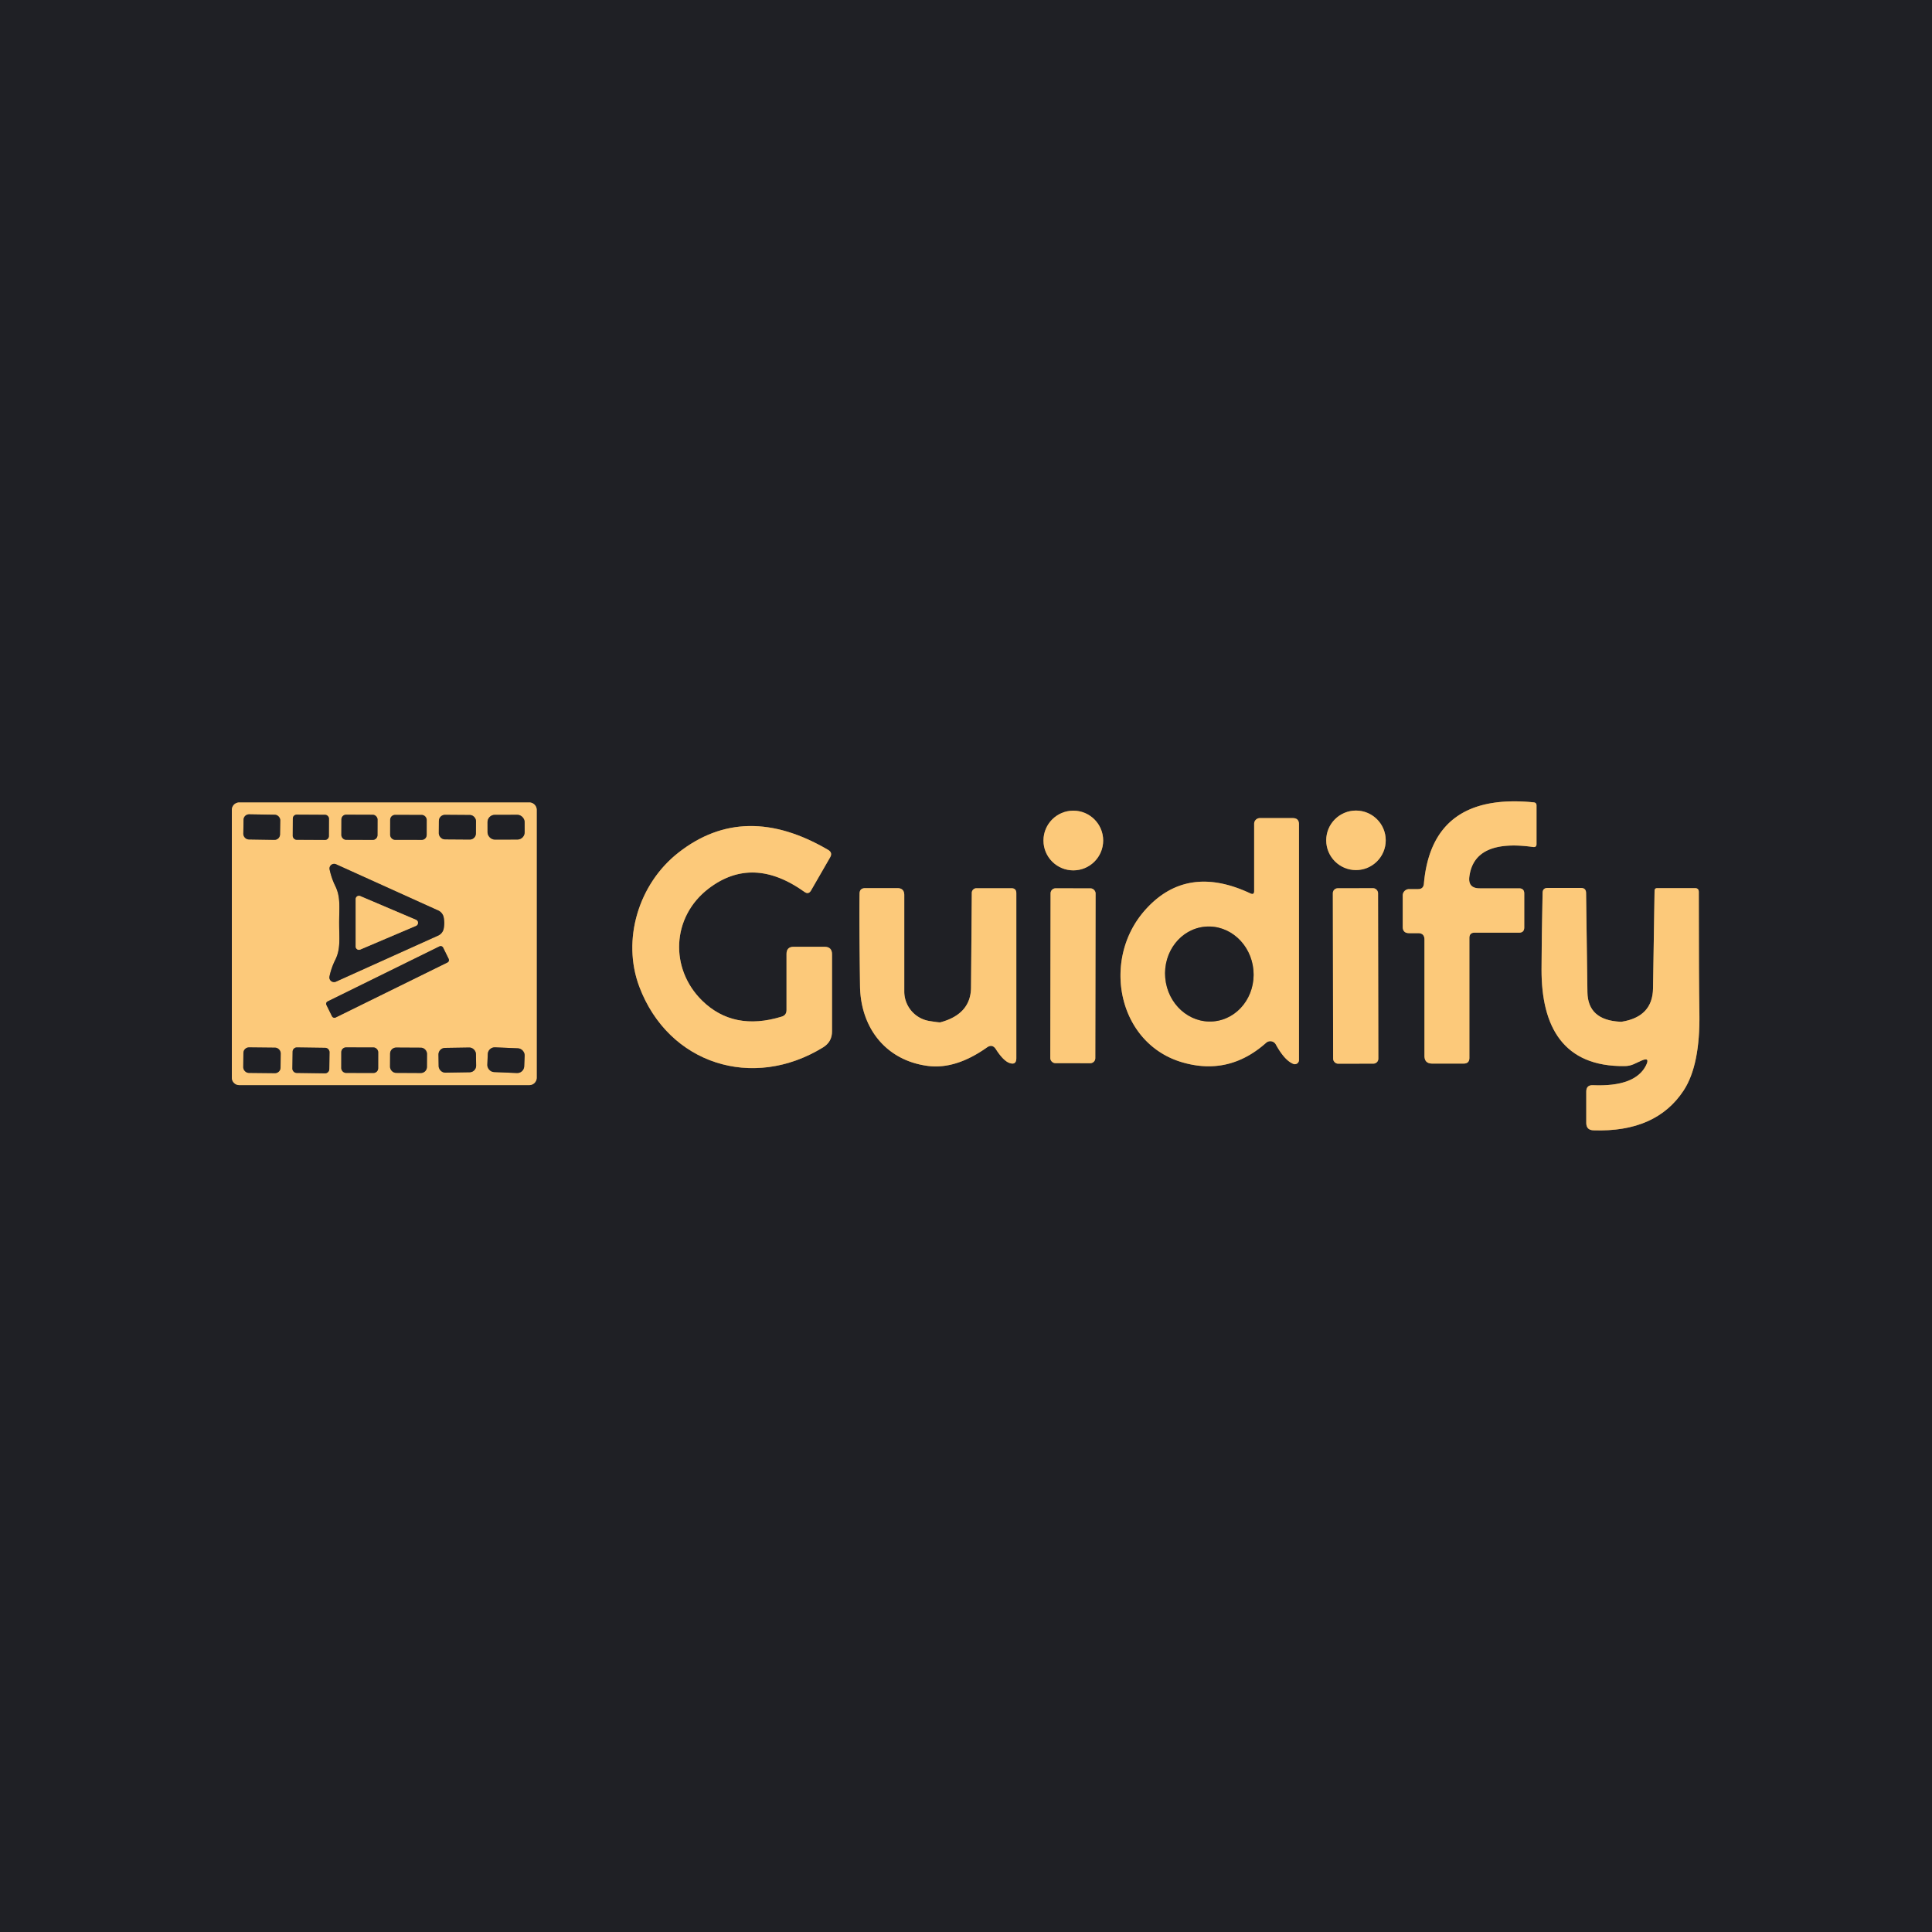 <?xml version="1.0" encoding="UTF-8" standalone="no"?>
<!DOCTYPE svg PUBLIC "-//W3C//DTD SVG 1.1//EN" "http://www.w3.org/Graphics/SVG/1.1/DTD/svg11.dtd">
<svg xmlns="http://www.w3.org/2000/svg" version="1.1" viewBox="0.00 0.00 200.00 200.00">
<g stroke-width="2.00" fill="none" stroke-linecap="butt">
<path stroke="#8e7550" vector-effect="non-scaling-stroke" d="
  M 55.56 83.84
  A 0.77 0.77 0.0 0 0 54.79 83.07
  L 24.77 83.07
  A 0.77 0.77 0.0 0 0 24.00 83.84
  L 24.00 111.56
  A 0.77 0.77 0.0 0 0 24.77 112.33
  L 54.79 112.33
  A 0.77 0.77 0.0 0 0 55.56 111.56
  L 55.56 83.84"
/>
<path stroke="#8e7550" vector-effect="non-scaling-stroke" d="
  M 152.65 96.55
  L 157.25 96.55
  Q 157.79 96.55 157.79 96.00
  L 157.79 92.50
  Q 157.79 91.96 157.25 91.96
  L 153.18 91.96
  Q 151.94 91.96 152.11 90.73
  Q 152.63 86.83 158.70 87.68
  Q 159.06 87.73 159.06 87.38
  L 159.06 83.38
  Q 159.06 83.09 158.77 83.06
  Q 148.23 82.01 147.40 91.49
  Q 147.35 92.04 146.80 92.04
  L 145.87 92.04
  A 0.66 0.66 0.0 0 0 145.21 92.70
  L 145.21 95.94
  Q 145.21 96.60 145.87 96.60
  L 146.80 96.60
  Q 147.46 96.60 147.46 97.27
  L 147.46 109.30
  Q 147.46 110.10 148.26 110.10
  L 151.52 110.10
  Q 152.11 110.10 152.11 109.51
  L 152.11 97.10
  Q 152.11 96.55 152.65 96.55"
/>
<path stroke="#8e7550" vector-effect="non-scaling-stroke" d="
  M 114.20 87.01
  A 3.09 3.09 0.0 0 0 111.11 83.92
  A 3.09 3.09 0.0 0 0 108.02 87.01
  A 3.09 3.09 0.0 0 0 111.11 90.10
  A 3.09 3.09 0.0 0 0 114.20 87.01"
/>
<path stroke="#8e7550" vector-effect="non-scaling-stroke" d="
  M 143.45 86.99
  A 3.08 3.08 0.0 0 0 140.37 83.91
  A 3.08 3.08 0.0 0 0 137.29 86.99
  A 3.08 3.08 0.0 0 0 140.37 90.07
  A 3.08 3.08 0.0 0 0 143.45 86.99"
/>
<path stroke="#8e7550" vector-effect="non-scaling-stroke" d="
  M 129.45 92.49
  Q 122.78 89.35 118.47 94.29
  C 113.99 99.43 115.75 108.06 122.42 109.98
  Q 127.23 111.37 131.07 107.95
  A 0.65 0.65 0.0 0 1 132.07 108.12
  Q 132.97 109.76 133.87 110.13
  A 0.43 0.43 0.0 0 0 134.47 109.73
  L 134.47 85.33
  Q 134.47 84.69 133.83 84.69
  L 130.42 84.69
  A 0.59 0.59 0.0 0 0 129.83 85.28
  L 129.83 92.25
  Q 129.83 92.66 129.45 92.49"
/>
<path stroke="#8e7550" vector-effect="non-scaling-stroke" d="
  M 80.92 105.24
  Q 75.94 106.77 72.68 103.58
  C 69.31 100.27 69.51 94.92 73.36 91.98
  Q 77.92 88.50 83.28 92.33
  Q 83.70 92.63 83.96 92.18
  L 85.93 88.76
  Q 86.22 88.27 85.73 87.98
  Q 77.08 82.91 70.25 88.25
  C 66.08 91.50 64.36 97.31 66.18 102.14
  C 69.20 110.16 77.92 112.91 85.21 108.42
  Q 86.13 107.85 86.13 106.78
  L 86.13 98.79
  Q 86.13 98.01 85.35 98.01
  L 82.16 98.01
  Q 81.42 98.01 81.42 98.76
  L 81.42 104.56
  Q 81.42 105.09 80.92 105.24"
/>
<path stroke="#8e7550" vector-effect="non-scaling-stroke" d="
  M 102.17 108.43
  Q 102.72 108.04 103.09 108.61
  Q 103.88 109.84 104.53 110.05
  Q 105.21 110.27 105.21 109.54
  L 105.21 92.47
  Q 105.21 91.95 104.70 91.95
  L 101.08 91.95
  A 0.48 0.48 0.0 0 0 100.60 92.42
  L 100.52 102.22
  Q 100.50 104.98 97.35 105.83
  Q 97.24 105.86 96.19 105.69
  A 3.10 3.09 -85.3 0 1 93.61 102.63
  L 93.61 92.66
  Q 93.61 91.94 92.90 91.94
  L 89.57 91.94
  Q 88.98 91.94 88.98 92.53
  Q 88.94 95.41 89.03 102.08
  C 89.09 106.39 91.69 109.76 96.02 110.34
  Q 98.92 110.73 102.17 108.43"
/>
<path stroke="#8e7550" vector-effect="non-scaling-stroke" d="
  M 113.415 92.484
  A 0.52 0.52 0.0 0 0 112.896 91.963
  L 109.276 91.957
  A 0.52 0.52 0.0 0 0 108.755 92.476
  L 108.725 109.536
  A 0.52 0.52 0.0 0 0 109.244 110.057
  L 112.864 110.063
  A 0.52 0.52 0.0 0 0 113.385 109.544
  L 113.415 92.484"
/>
<path stroke="#8e7550" vector-effect="non-scaling-stroke" d="
  M 142.655 92.456
  A 0.51 0.51 0.0 0 0 142.144 91.947
  L 138.484 91.953
  A 0.51 0.51 0.0 0 0 137.975 92.464
  L 138.005 109.604
  A 0.51 0.51 0.0 0 0 138.516 110.113
  L 142.176 110.107
  A 0.51 0.51 0.0 0 0 142.685 109.596
  L 142.655 92.456"
/>
<path stroke="#8e7550" vector-effect="non-scaling-stroke" d="
  M 170.39 110.30
  Q 169.26 112.52 164.90 112.34
  Q 164.21 112.31 164.21 113.00
  L 164.21 116.24
  Q 164.21 116.99 164.96 117.01
  Q 171.45 117.23 174.30 112.87
  Q 176.01 110.25 175.92 104.86
  Q 175.86 101.68 175.86 92.33
  Q 175.86 91.94 175.47 91.94
  L 171.54 91.94
  Q 171.29 91.94 171.28 92.20
  L 171.12 102.33
  Q 171.07 105.26 167.87 105.77
  Q 167.81 105.77 167.74 105.77
  Q 164.37 105.61 164.33 102.70
  L 164.19 92.43
  Q 164.18 91.92 163.66 91.92
  L 160.21 91.92
  Q 159.70 91.92 159.69 92.42
  Q 159.59 97.18 159.58 100.34
  C 159.56 106.32 161.86 110.44 168.18 110.36
  Q 168.68 110.36 169.13 110.16
  L 169.91 109.80
  Q 170.85 109.38 170.39 110.30"
/>
<path stroke="#8e7550" vector-effect="non-scaling-stroke" d="
  M 29.011 84.92
  A 0.57 0.57 0.0 0 0 28.45 84.341
  L 25.791 84.299
  A 0.57 0.57 0.0 0 0 25.212 84.86
  L 25.189 86.32
  A 0.57 0.57 0.0 0 0 25.75 86.899
  L 28.409 86.941
  A 0.57 0.57 0.0 0 0 28.988 86.38
  L 29.011 84.92"
/>
<path stroke="#8e7550" vector-effect="non-scaling-stroke" d="
  M 34.055 84.75
  A 0.40 0.40 0.0 0 0 33.657 84.348
  L 30.717 84.332
  A 0.40 0.40 0.0 0 0 30.315 84.73
  L 30.305 86.53
  A 0.40 0.40 0.0 0 0 30.703 86.932
  L 33.643 86.948
  A 0.40 0.40 0.0 0 0 34.045 86.55
  L 34.055 84.75"
/>
<path stroke="#8e7550" vector-effect="non-scaling-stroke" d="
  M 39.083 84.837
  A 0.49 0.49 0.0 0 0 38.594 84.345
  L 35.834 84.335
  A 0.49 0.49 0.0 0 0 35.343 84.823
  L 35.337 86.444
  A 0.49 0.49 0.0 0 0 35.825 86.935
  L 38.586 86.945
  A 0.49 0.49 0.0 0 0 39.077 86.457
  L 39.083 84.837"
/>
<path stroke="#8e7550" vector-effect="non-scaling-stroke" d="
  M 44.171 84.873
  A 0.51 0.51 0.0 0 0 43.662 84.362
  L 40.902 84.358
  A 0.51 0.51 0.0 0 0 40.391 84.867
  L 40.389 86.427
  A 0.51 0.51 0.0 0 0 40.898 86.938
  L 43.658 86.942
  A 0.51 0.51 0.0 0 0 44.169 86.433
  L 44.171 84.873"
/>
<path stroke="#8e7550" vector-effect="non-scaling-stroke" d="
  M 49.274 85.003
  A 0.63 0.63 0.0 0 0 48.649 84.369
  L 46.069 84.351
  A 0.63 0.63 0.0 0 0 45.434 84.977
  L 45.426 86.257
  A 0.63 0.63 0.0 0 0 46.051 86.891
  L 48.631 86.909
  A 0.63 0.63 0.0 0 0 49.266 86.283
  L 49.274 85.003"
/>
<path stroke="#8e7550" vector-effect="non-scaling-stroke" d="
  M 54.309 85.097
  A 0.75 0.75 0.0 0 0 53.558 84.348
  L 51.218 84.352
  A 0.75 0.75 0.0 0 0 50.469 85.103
  L 50.471 86.163
  A 0.75 0.75 0.0 0 0 51.222 86.912
  L 53.562 86.908
  A 0.75 0.75 0.0 0 0 54.311 86.157
  L 54.309 85.097"
/>
<path stroke="#8e7550" vector-effect="non-scaling-stroke" d="
  M 35.11 95.54
  C 35.11 97.22 35.27 98.22 34.71 99.36
  Q 34.30 100.18 34.11 101.08
  A 0.48 0.48 0.0 0 0 34.78 101.62
  L 45.36 96.85
  A 1.01 1.00 -4.1 0 0 45.91 96.22
  Q 45.98 95.96 45.99 95.55
  Q 45.98 95.14 45.91 94.88
  A 1.01 1.00 4.1 0 0 45.36 94.25
  L 34.79 89.47
  A 0.48 0.48 0.0 0 0 34.12 90.00
  Q 34.31 90.90 34.71 91.72
  C 35.27 92.87 35.11 93.87 35.11 95.54"
/>
<path stroke="#8e7550" vector-effect="non-scaling-stroke" d="
  M 45.867 98.087
  A 0.27 0.27 0.0 0 0 45.506 97.963
  L 33.913 103.668
  A 0.27 0.27 0.0 0 0 33.79 104.029
  L 34.373 105.213
  A 0.27 0.27 0.0 0 0 34.734 105.337
  L 46.327 99.632
  A 0.27 0.27 0.0 0 0 46.45 99.271
  L 45.867 98.087"
/>
<path stroke="#8e7550" vector-effect="non-scaling-stroke" d="
  M 29.058 109.04
  A 0.58 0.58 0.0 0 0 28.484 108.454
  L 25.784 108.426
  A 0.58 0.58 0.0 0 0 25.198 109
  L 25.182 110.48
  A 0.58 0.58 0.0 0 0 25.756 111.066
  L 28.456 111.094
  A 0.58 0.58 0.0 0 0 29.042 110.52
  L 29.058 109.04"
/>
<path stroke="#8e7550" vector-effect="non-scaling-stroke" d="
  M 34.112 108.917
  A 0.44 0.44 0.0 0 0 33.678 108.471
  L 30.739 108.43
  A 0.44 0.44 0.0 0 0 30.293 108.863
  L 30.268 110.623
  A 0.44 0.44 0.0 0 0 30.702 111.069
  L 33.641 111.11
  A 0.44 0.44 0.0 0 0 34.087 110.677
  L 34.112 108.917"
/>
<path stroke="#8e7550" vector-effect="non-scaling-stroke" d="
  M 39.151 108.923
  A 0.49 0.49 0.0 0 0 38.662 108.433
  L 35.822 108.427
  A 0.49 0.49 0.0 0 0 35.331 108.917
  L 35.329 110.577
  A 0.49 0.49 0.0 0 0 35.818 111.067
  L 38.658 111.073
  A 0.49 0.49 0.0 0 0 39.148 110.583
  L 39.151 108.923"
/>
<path stroke="#8e7550" vector-effect="non-scaling-stroke" d="
  M 44.203 109.09
  A 0.63 0.63 0.0 0 0 43.577 108.457
  L 41.017 108.443
  A 0.63 0.63 0.0 0 0 40.384 109.07
  L 40.377 110.43
  A 0.63 0.63 0.0 0 0 41.003 111.063
  L 43.563 111.077
  A 0.63 0.63 0.0 0 0 44.196 110.45
  L 44.203 109.09"
/>
<path stroke="#8e7550" vector-effect="non-scaling-stroke" d="
  M 49.27 109.11
  A 0.68 0.68 0.0 0 0 48.58 108.44
  L 46.06 108.48
  A 0.68 0.68 0.0 0 0 45.391 109.171
  L 45.41 110.37
  A 0.68 0.68 0.0 0 0 46.1 111.04
  L 48.62 111
  A 0.68 0.68 0.0 0 0 49.289 110.309
  L 49.27 109.11"
/>
<path stroke="#8e7550" vector-effect="non-scaling-stroke" d="
  M 54.312 109.27
  A 0.72 0.72 0.0 0 0 53.623 108.521
  L 51.245 108.421
  A 0.72 0.72 0.0 0 0 50.495 109.111
  L 50.448 110.23
  A 0.72 0.72 0.0 0 0 51.137 110.979
  L 53.515 111.079
  A 0.72 0.72 0.0 0 0 54.265 110.389
  L 54.312 109.27"
/>
<path stroke="#8e7550" vector-effect="non-scaling-stroke" d="
  M 125.627 105.731
  A 4.92 4.58 84.9 0 0 129.752 100.423
  A 4.92 4.58 84.9 0 0 124.753 95.93
  A 4.92 4.58 84.9 0 0 120.628 101.237
  A 4.92 4.58 84.9 0 0 125.627 105.731"
/>
<path stroke="#8e7550" vector-effect="non-scaling-stroke" d="
  M 37.29 92.76
  A 0.34 0.34 0.0 0 0 36.82 93.07
  L 36.82 97.99
  A 0.34 0.34 0.0 0 0 37.29 98.30
  L 43.07 95.84
  A 0.34 0.34 0.0 0 0 43.07 95.22
  L 37.29 92.76"
/>
</g>
<path fill="#1f2025" d="
  M 200.00 0.00
  L 200.00 200.00
  L 0.00 200.00
  L 0.00 0.00
  L 200.00 0.00
  Z
  M 55.56 83.84
  A 0.77 0.77 0.0 0 0 54.79 83.07
  L 24.77 83.07
  A 0.77 0.77 0.0 0 0 24.00 83.84
  L 24.00 111.56
  A 0.77 0.77 0.0 0 0 24.77 112.33
  L 54.79 112.33
  A 0.77 0.77 0.0 0 0 55.56 111.56
  L 55.56 83.84
  Z
  M 152.65 96.55
  L 157.25 96.55
  Q 157.79 96.55 157.79 96.00
  L 157.79 92.50
  Q 157.79 91.96 157.25 91.96
  L 153.18 91.96
  Q 151.94 91.96 152.11 90.73
  Q 152.63 86.83 158.70 87.68
  Q 159.06 87.73 159.06 87.38
  L 159.06 83.38
  Q 159.06 83.09 158.77 83.06
  Q 148.23 82.01 147.40 91.49
  Q 147.35 92.04 146.80 92.04
  L 145.87 92.04
  A 0.66 0.66 0.0 0 0 145.21 92.70
  L 145.21 95.94
  Q 145.21 96.60 145.87 96.60
  L 146.80 96.60
  Q 147.46 96.60 147.46 97.27
  L 147.46 109.30
  Q 147.46 110.10 148.26 110.10
  L 151.52 110.10
  Q 152.11 110.10 152.11 109.51
  L 152.11 97.10
  Q 152.11 96.55 152.65 96.55
  Z
  M 114.20 87.01
  A 3.09 3.09 0.0 0 0 111.11 83.92
  A 3.09 3.09 0.0 0 0 108.02 87.01
  A 3.09 3.09 0.0 0 0 111.11 90.10
  A 3.09 3.09 0.0 0 0 114.20 87.01
  Z
  M 143.45 86.99
  A 3.08 3.08 0.0 0 0 140.37 83.91
  A 3.08 3.08 0.0 0 0 137.29 86.99
  A 3.08 3.08 0.0 0 0 140.37 90.07
  A 3.08 3.08 0.0 0 0 143.45 86.99
  Z
  M 129.45 92.49
  Q 122.78 89.35 118.47 94.29
  C 113.99 99.43 115.75 108.06 122.42 109.98
  Q 127.23 111.37 131.07 107.95
  A 0.65 0.65 0.0 0 1 132.07 108.12
  Q 132.97 109.76 133.87 110.13
  A 0.43 0.43 0.0 0 0 134.47 109.73
  L 134.47 85.33
  Q 134.47 84.69 133.83 84.69
  L 130.42 84.69
  A 0.59 0.59 0.0 0 0 129.83 85.28
  L 129.83 92.25
  Q 129.83 92.66 129.45 92.49
  Z
  M 80.92 105.24
  Q 75.94 106.77 72.68 103.58
  C 69.31 100.27 69.51 94.92 73.36 91.98
  Q 77.92 88.50 83.28 92.33
  Q 83.70 92.63 83.96 92.18
  L 85.93 88.76
  Q 86.22 88.27 85.73 87.98
  Q 77.08 82.91 70.25 88.25
  C 66.08 91.50 64.36 97.31 66.18 102.14
  C 69.20 110.16 77.92 112.91 85.21 108.42
  Q 86.13 107.85 86.13 106.78
  L 86.13 98.79
  Q 86.13 98.01 85.35 98.01
  L 82.16 98.01
  Q 81.42 98.01 81.42 98.76
  L 81.42 104.56
  Q 81.42 105.09 80.92 105.24
  Z
  M 102.17 108.43
  Q 102.72 108.04 103.09 108.61
  Q 103.88 109.84 104.53 110.05
  Q 105.21 110.27 105.21 109.54
  L 105.21 92.47
  Q 105.21 91.95 104.70 91.95
  L 101.08 91.95
  A 0.48 0.48 0.0 0 0 100.60 92.42
  L 100.52 102.22
  Q 100.50 104.98 97.35 105.83
  Q 97.24 105.86 96.19 105.69
  A 3.10 3.09 -85.3 0 1 93.61 102.63
  L 93.61 92.66
  Q 93.61 91.94 92.90 91.94
  L 89.57 91.94
  Q 88.98 91.94 88.98 92.53
  Q 88.94 95.41 89.03 102.08
  C 89.09 106.39 91.69 109.76 96.02 110.34
  Q 98.92 110.73 102.17 108.43
  Z
  M 113.415 92.484
  A 0.52 0.52 0.0 0 0 112.896 91.963
  L 109.276 91.957
  A 0.52 0.52 0.0 0 0 108.755 92.476
  L 108.725 109.536
  A 0.52 0.52 0.0 0 0 109.244 110.057
  L 112.864 110.063
  A 0.52 0.52 0.0 0 0 113.385 109.544
  L 113.415 92.484
  Z
  M 142.655 92.456
  A 0.51 0.51 0.0 0 0 142.144 91.947
  L 138.484 91.953
  A 0.51 0.51 0.0 0 0 137.975 92.464
  L 138.005 109.604
  A 0.51 0.51 0.0 0 0 138.516 110.113
  L 142.176 110.107
  A 0.51 0.51 0.0 0 0 142.685 109.596
  L 142.655 92.456
  Z
  M 170.39 110.30
  Q 169.26 112.52 164.90 112.34
  Q 164.21 112.31 164.21 113.00
  L 164.21 116.24
  Q 164.21 116.99 164.96 117.01
  Q 171.45 117.23 174.30 112.87
  Q 176.01 110.25 175.92 104.86
  Q 175.86 101.68 175.86 92.33
  Q 175.86 91.94 175.47 91.94
  L 171.54 91.94
  Q 171.29 91.94 171.28 92.20
  L 171.12 102.33
  Q 171.07 105.26 167.87 105.77
  Q 167.81 105.77 167.74 105.77
  Q 164.37 105.61 164.33 102.70
  L 164.19 92.43
  Q 164.18 91.92 163.66 91.92
  L 160.21 91.92
  Q 159.70 91.92 159.69 92.42
  Q 159.59 97.18 159.58 100.34
  C 159.56 106.32 161.86 110.44 168.18 110.36
  Q 168.68 110.36 169.13 110.16
  L 169.91 109.80
  Q 170.85 109.38 170.39 110.30
  Z"
/>
<path fill="#fcc97a" d="
  M 55.56 111.56
  A 0.77 0.77 0.0 0 1 54.79 112.33
  L 24.77 112.33
  A 0.77 0.77 0.0 0 1 24.00 111.56
  L 24.00 83.84
  A 0.77 0.77 0.0 0 1 24.77 83.07
  L 54.79 83.07
  A 0.77 0.77 0.0 0 1 55.56 83.84
  L 55.56 111.56
  Z
  M 29.011 84.92
  A 0.57 0.57 0.0 0 0 28.45 84.341
  L 25.791 84.299
  A 0.57 0.57 0.0 0 0 25.212 84.86
  L 25.189 86.32
  A 0.57 0.57 0.0 0 0 25.75 86.899
  L 28.409 86.941
  A 0.57 0.57 0.0 0 0 28.988 86.38
  L 29.011 84.92
  Z
  M 34.055 84.75
  A 0.40 0.40 0.0 0 0 33.657 84.348
  L 30.717 84.332
  A 0.40 0.40 0.0 0 0 30.315 84.73
  L 30.305 86.53
  A 0.40 0.40 0.0 0 0 30.703 86.932
  L 33.643 86.948
  A 0.40 0.40 0.0 0 0 34.045 86.55
  L 34.055 84.75
  Z
  M 39.083 84.837
  A 0.49 0.49 0.0 0 0 38.594 84.345
  L 35.834 84.335
  A 0.49 0.49 0.0 0 0 35.343 84.823
  L 35.337 86.444
  A 0.49 0.49 0.0 0 0 35.825 86.935
  L 38.586 86.945
  A 0.49 0.49 0.0 0 0 39.077 86.457
  L 39.083 84.837
  Z
  M 44.171 84.873
  A 0.51 0.51 0.0 0 0 43.662 84.362
  L 40.902 84.358
  A 0.51 0.51 0.0 0 0 40.391 84.867
  L 40.389 86.427
  A 0.51 0.51 0.0 0 0 40.898 86.938
  L 43.658 86.942
  A 0.51 0.51 0.0 0 0 44.169 86.433
  L 44.171 84.873
  Z
  M 49.274 85.003
  A 0.63 0.63 0.0 0 0 48.649 84.369
  L 46.069 84.351
  A 0.63 0.63 0.0 0 0 45.434 84.977
  L 45.426 86.257
  A 0.63 0.63 0.0 0 0 46.051 86.891
  L 48.631 86.909
  A 0.63 0.63 0.0 0 0 49.266 86.283
  L 49.274 85.003
  Z
  M 54.309 85.097
  A 0.75 0.75 0.0 0 0 53.558 84.348
  L 51.218 84.352
  A 0.75 0.75 0.0 0 0 50.469 85.103
  L 50.471 86.163
  A 0.75 0.75 0.0 0 0 51.222 86.912
  L 53.562 86.908
  A 0.75 0.75 0.0 0 0 54.311 86.157
  L 54.309 85.097
  Z
  M 35.11 95.54
  C 35.11 97.22 35.27 98.22 34.71 99.36
  Q 34.30 100.18 34.11 101.08
  A 0.48 0.48 0.0 0 0 34.78 101.62
  L 45.36 96.85
  A 1.01 1.00 -4.1 0 0 45.91 96.22
  Q 45.98 95.96 45.99 95.55
  Q 45.98 95.14 45.91 94.88
  A 1.01 1.00 4.1 0 0 45.36 94.25
  L 34.79 89.47
  A 0.48 0.48 0.0 0 0 34.12 90.00
  Q 34.31 90.90 34.71 91.72
  C 35.27 92.87 35.11 93.87 35.11 95.54
  Z
  M 45.867 98.087
  A 0.27 0.27 0.0 0 0 45.506 97.963
  L 33.913 103.668
  A 0.27 0.27 0.0 0 0 33.79 104.029
  L 34.373 105.213
  A 0.27 0.27 0.0 0 0 34.734 105.337
  L 46.327 99.632
  A 0.27 0.27 0.0 0 0 46.45 99.271
  L 45.867 98.087
  Z
  M 29.058 109.04
  A 0.58 0.58 0.0 0 0 28.484 108.454
  L 25.784 108.426
  A 0.58 0.58 0.0 0 0 25.198 109
  L 25.182 110.48
  A 0.58 0.58 0.0 0 0 25.756 111.066
  L 28.456 111.094
  A 0.58 0.58 0.0 0 0 29.042 110.52
  L 29.058 109.04
  Z
  M 34.112 108.917
  A 0.44 0.44 0.0 0 0 33.678 108.471
  L 30.739 108.43
  A 0.44 0.44 0.0 0 0 30.293 108.863
  L 30.268 110.623
  A 0.44 0.44 0.0 0 0 30.702 111.069
  L 33.641 111.11
  A 0.44 0.44 0.0 0 0 34.087 110.677
  L 34.112 108.917
  Z
  M 39.151 108.923
  A 0.49 0.49 0.0 0 0 38.662 108.433
  L 35.822 108.427
  A 0.49 0.49 0.0 0 0 35.331 108.917
  L 35.329 110.577
  A 0.49 0.49 0.0 0 0 35.818 111.067
  L 38.658 111.073
  A 0.49 0.49 0.0 0 0 39.148 110.583
  L 39.151 108.923
  Z
  M 44.203 109.09
  A 0.63 0.63 0.0 0 0 43.577 108.457
  L 41.017 108.443
  A 0.63 0.63 0.0 0 0 40.384 109.07
  L 40.377 110.43
  A 0.63 0.63 0.0 0 0 41.003 111.063
  L 43.563 111.077
  A 0.63 0.63 0.0 0 0 44.196 110.45
  L 44.203 109.09
  Z
  M 49.27 109.11
  A 0.68 0.68 0.0 0 0 48.58 108.44
  L 46.06 108.48
  A 0.68 0.68 0.0 0 0 45.391 109.171
  L 45.41 110.37
  A 0.68 0.68 0.0 0 0 46.1 111.04
  L 48.62 111
  A 0.68 0.68 0.0 0 0 49.289 110.309
  L 49.27 109.11
  Z
  M 54.312 109.27
  A 0.72 0.72 0.0 0 0 53.623 108.521
  L 51.245 108.421
  A 0.72 0.72 0.0 0 0 50.495 109.111
  L 50.448 110.23
  A 0.72 0.72 0.0 0 0 51.137 110.979
  L 53.515 111.079
  A 0.72 0.72 0.0 0 0 54.265 110.389
  L 54.312 109.27
  Z"
/>
<path fill="#fcc97a" d="
  M 152.11 97.10
  L 152.11 109.51
  Q 152.11 110.10 151.52 110.10
  L 148.26 110.10
  Q 147.46 110.10 147.46 109.30
  L 147.46 97.27
  Q 147.46 96.60 146.80 96.60
  L 145.87 96.60
  Q 145.21 96.60 145.21 95.94
  L 145.21 92.70
  A 0.66 0.66 0.0 0 1 145.87 92.04
  L 146.80 92.04
  Q 147.35 92.04 147.40 91.49
  Q 148.23 82.01 158.77 83.06
  Q 159.06 83.09 159.06 83.38
  L 159.06 87.38
  Q 159.06 87.73 158.70 87.68
  Q 152.63 86.83 152.11 90.73
  Q 151.94 91.96 153.18 91.96
  L 157.25 91.96
  Q 157.79 91.96 157.79 92.50
  L 157.79 96.00
  Q 157.79 96.55 157.25 96.55
  L 152.65 96.55
  Q 152.11 96.55 152.11 97.10
  Z"
/>
<circle fill="#fcc97a" cx="111.11" cy="87.01" r="3.09"/>
<circle fill="#fcc97a" cx="140.37" cy="86.99" r="3.08"/>
<rect fill="#1f2025" x="-1.90" y="-1.30" transform="translate(27.10,85.62) rotate(0.9)" width="3.80" height="2.60" rx="0.57"/>
<rect fill="#1f2025" x="-1.87" y="-1.30" transform="translate(32.18,85.64) rotate(0.3)" width="3.74" height="2.60" rx="0.40"/>
<rect fill="#1f2025" x="-1.87" y="-1.30" transform="translate(37.21,85.64) rotate(0.2)" width="3.74" height="2.60" rx="0.49"/>
<rect fill="#1f2025" x="-1.89" y="-1.29" transform="translate(42.28,85.65) rotate(0.1)" width="3.78" height="2.58" rx="0.51"/>
<rect fill="#1f2025" x="-1.92" y="-1.27" transform="translate(47.35,85.63) rotate(0.4)" width="3.84" height="2.54" rx="0.63"/>
<rect fill="#1f2025" x="-1.92" y="-1.28" transform="translate(52.39,85.63) rotate(-0.1)" width="3.84" height="2.56" rx="0.75"/>
<path fill="#fcc97a" d="
  M 129.83 92.25
  L 129.83 85.28
  A 0.59 0.59 0.0 0 1 130.42 84.69
  L 133.83 84.69
  Q 134.47 84.69 134.47 85.33
  L 134.47 109.73
  A 0.43 0.43 0.0 0 1 133.87 110.13
  Q 132.97 109.76 132.07 108.12
  A 0.65 0.65 0.0 0 0 131.07 107.95
  Q 127.23 111.37 122.42 109.98
  C 115.75 108.06 113.99 99.43 118.47 94.29
  Q 122.78 89.35 129.45 92.49
  Q 129.83 92.66 129.83 92.25
  Z
  M 125.627 105.731
  A 4.92 4.58 84.9 0 0 129.752 100.423
  A 4.92 4.58 84.9 0 0 124.753 95.93
  A 4.92 4.58 84.9 0 0 120.628 101.237
  A 4.92 4.58 84.9 0 0 125.627 105.731
  Z"
/>
<path fill="#fcc97a" d="
  M 81.42 104.56
  L 81.42 98.76
  Q 81.42 98.01 82.16 98.01
  L 85.35 98.01
  Q 86.13 98.01 86.13 98.79
  L 86.13 106.78
  Q 86.13 107.85 85.21 108.42
  C 77.92 112.91 69.20 110.16 66.18 102.14
  C 64.36 97.31 66.08 91.50 70.25 88.25
  Q 77.08 82.91 85.73 87.98
  Q 86.22 88.27 85.93 88.76
  L 83.96 92.18
  Q 83.70 92.63 83.28 92.33
  Q 77.92 88.50 73.36 91.98
  C 69.51 94.92 69.31 100.27 72.68 103.58
  Q 75.94 106.77 80.92 105.24
  Q 81.42 105.09 81.42 104.56
  Z"
/>
<path fill="#1f2025" d="
  M 45.99 95.55
  Q 45.98 95.96 45.91 96.22
  A 1.01 1.00 -4.1 0 1 45.36 96.85
  L 34.78 101.62
  A 0.48 0.48 0.0 0 1 34.11 101.08
  Q 34.30 100.18 34.71 99.36
  C 35.27 98.22 35.11 97.22 35.11 95.54
  C 35.11 93.87 35.27 92.87 34.71 91.72
  Q 34.31 90.90 34.12 90.00
  A 0.48 0.48 0.0 0 1 34.79 89.47
  L 45.36 94.25
  A 1.01 1.00 4.1 0 1 45.91 94.88
  Q 45.98 95.14 45.99 95.55
  Z
  M 37.29 92.76
  A 0.34 0.34 0.0 0 0 36.82 93.07
  L 36.82 97.99
  A 0.34 0.34 0.0 0 0 37.29 98.30
  L 43.07 95.84
  A 0.34 0.34 0.0 0 0 43.07 95.22
  L 37.29 92.76
  Z"
/>
<path fill="#fcc97a" d="
  M 102.17 108.43
  Q 98.92 110.73 96.02 110.34
  C 91.69 109.76 89.09 106.39 89.03 102.08
  Q 88.94 95.41 88.98 92.53
  Q 88.98 91.94 89.57 91.94
  L 92.90 91.94
  Q 93.61 91.94 93.61 92.66
  L 93.61 102.63
  A 3.10 3.09 -85.3 0 0 96.19 105.69
  Q 97.24 105.86 97.35 105.83
  Q 100.50 104.98 100.52 102.22
  L 100.60 92.42
  A 0.48 0.48 0.0 0 1 101.08 91.95
  L 104.70 91.95
  Q 105.21 91.95 105.21 92.47
  L 105.21 109.54
  Q 105.21 110.27 104.53 110.05
  Q 103.88 109.84 103.09 108.61
  Q 102.72 108.04 102.17 108.43
  Z"
/>
<rect fill="#fcc97a" x="-2.33" y="-9.05" transform="translate(111.07,101.01) rotate(0.1)" width="4.66" height="18.10" rx="0.52"/>
<rect fill="#fcc97a" x="-2.34" y="-9.08" transform="translate(140.33,101.03) rotate(-0.1)" width="4.68" height="18.16" rx="0.51"/>
<path fill="#fcc97a" d="
  M 169.91 109.80
  L 169.13 110.16
  Q 168.68 110.36 168.18 110.36
  C 161.86 110.44 159.56 106.32 159.58 100.34
  Q 159.59 97.18 159.69 92.42
  Q 159.70 91.92 160.21 91.92
  L 163.66 91.92
  Q 164.18 91.92 164.19 92.43
  L 164.33 102.70
  Q 164.37 105.61 167.74 105.77
  Q 167.81 105.77 167.87 105.77
  Q 171.07 105.26 171.12 102.33
  L 171.28 92.20
  Q 171.29 91.94 171.54 91.94
  L 175.47 91.94
  Q 175.86 91.94 175.86 92.33
  Q 175.86 101.68 175.92 104.86
  Q 176.01 110.25 174.30 112.87
  Q 171.45 117.23 164.96 117.01
  Q 164.21 116.99 164.21 116.24
  L 164.21 113.00
  Q 164.21 112.31 164.90 112.34
  Q 169.26 112.52 170.39 110.30
  Q 170.85 109.38 169.91 109.80
  Z"
/>
<path fill="#fcc97a" d="
  M 37.29 92.76
  L 43.07 95.22
  A 0.34 0.34 0.0 0 1 43.07 95.84
  L 37.29 98.30
  A 0.34 0.34 0.0 0 1 36.82 97.99
  L 36.82 93.07
  A 0.34 0.34 0.0 0 1 37.29 92.76
  Z"
/>
<ellipse fill="#1f2025" cx="0.00" cy="0.00" transform="translate(125.19,100.83) rotate(84.9)" rx="4.92" ry="4.58"/>
<rect fill="#1f2025" x="-6.73" y="-0.93" transform="translate(40.12,101.65) rotate(-26.2)" width="13.46" height="1.86" rx="0.27"/>
<rect fill="#1f2025" x="-1.93" y="-1.32" transform="translate(27.12,109.76) rotate(0.6)" width="3.86" height="2.64" rx="0.58"/>
<rect fill="#1f2025" x="-1.91" y="-1.32" transform="translate(32.19,109.77) rotate(0.8)" width="3.82" height="2.64" rx="0.44"/>
<rect fill="#1f2025" x="-1.91" y="-1.32" transform="translate(37.24,109.75) rotate(0.1)" width="3.82" height="2.64" rx="0.49"/>
<rect fill="#1f2025" x="-1.91" y="-1.31" transform="translate(42.29,109.76) rotate(0.3)" width="3.82" height="2.62" rx="0.63"/>
<rect fill="#1f2025" x="-1.94" y="-1.28" transform="translate(47.34,109.74) rotate(-0.9)" width="3.88" height="2.56" rx="0.68"/>
<rect fill="#1f2025" x="-1.91" y="-1.28" transform="translate(52.38,109.75) rotate(2.4)" width="3.82" height="2.56" rx="0.72"/>
</svg>
